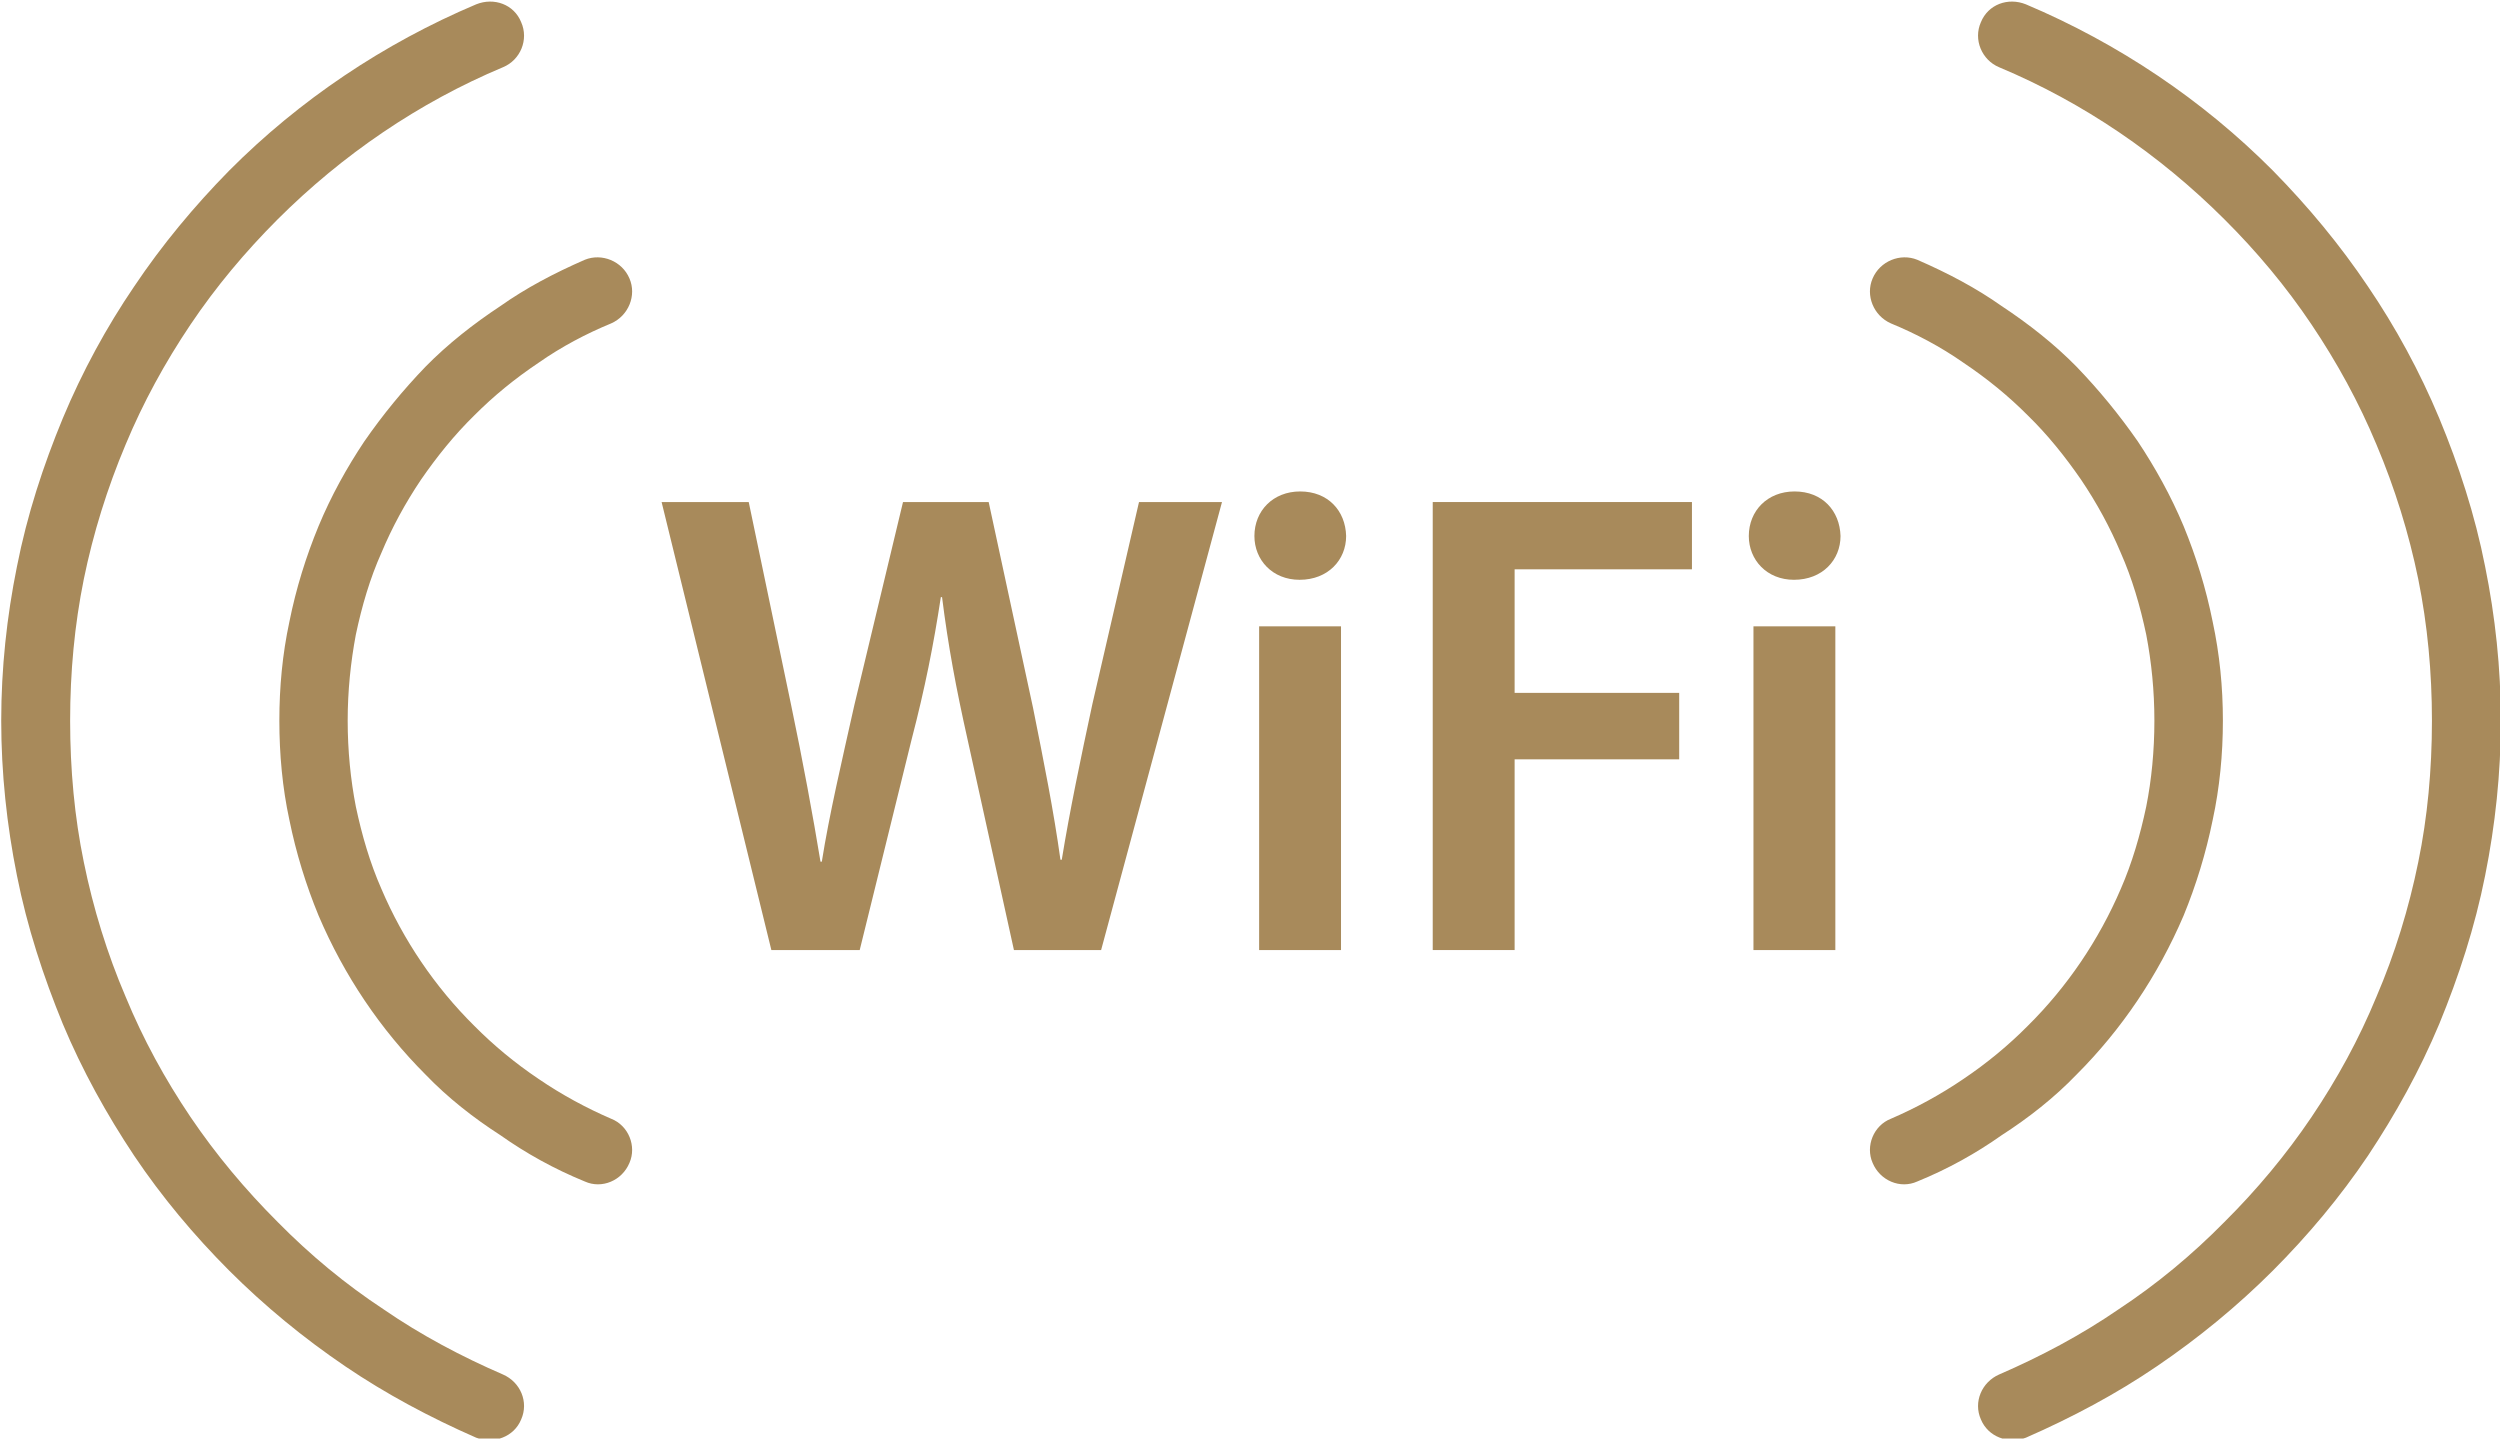 <?xml version="1.0" encoding="UTF-8" standalone="no"?>
<svg xmlns="http://www.w3.org/2000/svg" xmlns:xlink="http://www.w3.org/1999/xlink" xmlns:serif="http://www.serif.com/" width="100%" height="100%" viewBox="0 0 179 103" version="1.1" xml:space="preserve" style="fill-rule:evenodd;clip-rule:evenodd;stroke-linejoin:round;stroke-miterlimit:2;">
    <g transform="matrix(1,0,0,1,-1055.98,-1467.42)">
        <g id="Vrstva-1" serif:id="Vrstva 1" transform="matrix(4.167,0,0,4.167,0,0)">
            <g transform="matrix(1,0,0,1,262.057,353.301)">
                <path d="M0,22.469C0.301,22.6 0.446,22.942 0.313,23.241C0.19,23.542 -0.154,23.666 -0.46,23.555C-1.252,23.208 -2.012,22.802 -2.709,22.329C-3.428,21.841 -4.095,21.292 -4.703,20.685C-5.307,20.079 -5.857,19.424 -6.338,18.708C-6.811,17.997 -7.228,17.245 -7.563,16.445C-7.897,15.63 -8.176,14.779 -8.351,13.896C-8.525,13.03 -8.621,12.134 -8.621,11.235C-8.621,10.334 -8.525,9.446 -8.351,8.587C-8.176,7.696 -7.897,6.846 -7.563,6.039C-7.228,5.236 -6.811,4.471 -6.338,3.776C-5.857,3.058 -5.307,2.397 -4.703,1.782C-3.496,0.569 -2.047,-0.403 -0.46,-1.074C-0.154,-1.197 0.19,-1.074 0.313,-0.767C0.446,-0.469 0.301,-0.117 0,0.007C-1.448,0.614 -2.759,1.511 -3.87,2.619C-4.427,3.177 -4.93,3.776 -5.369,4.429C-5.809,5.084 -6.183,5.768 -6.484,6.491C-6.798,7.236 -7.041,8.016 -7.202,8.803C-7.361,9.59 -7.437,10.4 -7.437,11.235C-7.437,12.076 -7.361,12.893 -7.202,13.665C-7.041,14.458 -6.798,15.245 -6.484,15.977C-6.183,16.708 -5.809,17.391 -5.369,18.044C-4.93,18.693 -4.427,19.293 -3.87,19.85C-3.315,20.413 -2.709,20.917 -2.047,21.352C-1.407,21.793 -0.709,22.162 0,22.469M1.858,18.074C1.436,17.892 1.01,17.662 0.613,17.391C0.207,17.118 -0.162,16.812 -0.493,16.478C-1.169,15.809 -1.714,15.003 -2.089,14.124C-2.285,13.679 -2.423,13.205 -2.528,12.71C-2.617,12.253 -2.668,11.75 -2.668,11.235C-2.668,10.726 -2.617,10.231 -2.528,9.757C-2.423,9.261 -2.285,8.79 -2.089,8.352C-1.908,7.919 -1.678,7.495 -1.407,7.092C-1.136,6.7 -0.835,6.324 -0.493,5.99C-0.162,5.657 0.207,5.356 0.613,5.084C1.01,4.806 1.436,4.583 1.858,4.409C2.159,4.277 2.299,3.927 2.174,3.637C2.048,3.338 1.699,3.197 1.407,3.315C0.878,3.546 0.391,3.803 -0.043,4.11C-0.508,4.417 -0.949,4.764 -1.331,5.153C-1.714,5.551 -2.063,5.976 -2.382,6.436C-2.683,6.887 -2.954,7.376 -3.168,7.891C-3.383,8.413 -3.554,8.958 -3.67,9.537C-3.789,10.092 -3.842,10.656 -3.842,11.235C-3.842,11.812 -3.789,12.39 -3.67,12.939C-3.554,13.51 -3.383,14.063 -3.168,14.584C-2.729,15.615 -2.104,16.541 -1.331,17.315C-0.949,17.712 -0.508,18.059 -0.043,18.358C0.391,18.665 0.878,18.937 1.407,19.153C1.699,19.285 2.048,19.138 2.174,18.832C2.299,18.547 2.159,18.191 1.858,18.074" style="fill:rgb(168,138,91);fill-rule:nonzero;"></path>
            </g>
            <g transform="matrix(1,0,0,1,287.765,353.301)">
                <path d="M0,22.469C0.709,22.162 1.407,21.793 2.048,21.352C2.709,20.917 3.315,20.413 3.87,19.85C4.43,19.293 4.931,18.693 5.369,18.044C5.809,17.391 6.183,16.708 6.484,15.977C6.799,15.245 7.041,14.458 7.202,13.665C7.361,12.893 7.437,12.076 7.437,11.235C7.437,10.4 7.361,9.59 7.202,8.803C7.041,8.016 6.799,7.236 6.484,6.491C6.183,5.768 5.809,5.084 5.369,4.429C4.931,3.776 4.43,3.177 3.87,2.619C2.759,1.511 1.45,0.614 0,0.007C-0.298,-0.117 -0.446,-0.469 -0.313,-0.767C-0.188,-1.074 0.154,-1.197 0.46,-1.074C2.048,-0.403 3.496,0.569 4.703,1.782C5.307,2.397 5.857,3.058 6.339,3.776C6.811,4.471 7.228,5.236 7.563,6.039C7.898,6.846 8.176,7.696 8.351,8.587C8.525,9.446 8.621,10.334 8.621,11.235C8.621,12.134 8.525,13.03 8.351,13.896C8.176,14.779 7.898,15.63 7.563,16.445C7.228,17.245 6.811,17.997 6.339,18.708C5.857,19.424 5.307,20.079 4.703,20.685C4.095,21.292 3.428,21.841 2.709,22.329C2.015,22.802 1.253,23.208 0.46,23.555C0.154,23.666 -0.188,23.542 -0.313,23.241C-0.446,22.942 -0.298,22.6 0,22.469M-1.858,18.074C-2.159,18.191 -2.299,18.547 -2.174,18.832C-2.047,19.138 -1.699,19.285 -1.407,19.153C-0.876,18.937 -0.391,18.665 0.043,18.358C0.508,18.059 0.949,17.712 1.331,17.315C2.105,16.541 2.729,15.615 3.17,14.584C3.384,14.063 3.554,13.51 3.67,12.939C3.789,12.39 3.845,11.812 3.845,11.235C3.845,10.656 3.789,10.092 3.67,9.537C3.554,8.958 3.384,8.413 3.17,7.891C2.954,7.376 2.683,6.887 2.383,6.436C2.063,5.976 1.714,5.551 1.331,5.153C0.949,4.764 0.508,4.417 0.043,4.11C-0.391,3.803 -0.876,3.546 -1.407,3.315C-1.699,3.197 -2.047,3.338 -2.174,3.637C-2.299,3.927 -2.159,4.277 -1.858,4.409C-1.436,4.583 -1.01,4.806 -0.613,5.084C-0.207,5.356 0.162,5.657 0.493,5.99C0.836,6.324 1.136,6.7 1.407,7.092C1.679,7.495 1.909,7.919 2.091,8.352C2.285,8.79 2.423,9.261 2.528,9.757C2.619,10.231 2.668,10.726 2.668,11.235C2.668,11.75 2.619,12.253 2.528,12.71C2.423,13.205 2.285,13.679 2.091,14.124C1.714,15.003 1.169,15.809 0.493,16.478C0.162,16.812 -0.207,17.118 -0.613,17.391C-1.01,17.662 -1.436,17.892 -1.858,18.074" style="fill:rgb(168,138,91);fill-rule:nonzero;"></path>
            </g>
            <g transform="matrix(1,0,0,1,266.669,360.779)">
                <path d="M0,7.698L-1.886,0L-0.389,0L0.341,3.495C0.537,4.431 0.719,5.415 0.844,6.179L0.867,6.179C0.995,5.369 1.21,4.456 1.427,3.484L2.262,0L3.734,0L4.497,3.54C4.68,4.456 4.852,5.312 4.967,6.146L4.99,6.146C5.128,5.3 5.312,4.421 5.516,3.471L6.317,0L7.743,0L5.666,7.698L4.168,7.698L3.371,4.079C3.174,3.2 3.037,2.468 2.933,1.634L2.912,1.634C2.787,2.456 2.639,3.2 2.41,4.079L1.518,7.698L0,7.698Z" style="fill:rgb(168,138,91);fill-rule:nonzero;"></path>
            </g>
            <g transform="matrix(1,0,0,1,276.545,367.711)">
                <path d="M0,-6.348C0,-5.938 -0.31,-5.596 -0.8,-5.596C-1.268,-5.596 -1.576,-5.938 -1.576,-6.348C-1.576,-6.781 -1.256,-7.114 -0.79,-7.114C-0.31,-7.114 -0.011,-6.781 0,-6.348M-1.495,-4.796L-0.088,-4.796L-0.088,0.766L-1.495,0.766L-1.495,-4.796Z" style="fill:rgb(168,138,91);fill-rule:nonzero;"></path>
            </g>
            <g transform="matrix(1,0,0,1,278.033,368.477)">
                <path d="M0,-7.698L4.454,-7.698L4.454,-6.542L1.407,-6.542L1.407,-4.419L4.235,-4.419L4.235,-3.277L1.407,-3.277L1.407,0L0,0L0,-7.698Z" style="fill:rgb(168,138,91);fill-rule:nonzero;"></path>
            </g>
            <g transform="matrix(1,0,0,1,285.04,367.711)">
                <path d="M0,-6.348C0,-5.938 -0.31,-5.596 -0.8,-5.596C-1.267,-5.596 -1.576,-5.938 -1.576,-6.348C-1.576,-6.781 -1.256,-7.114 -0.79,-7.114C-0.31,-7.114 -0.013,-6.781 0,-6.348M-1.496,-4.796L-0.089,-4.796L-0.089,0.766L-1.496,0.766L-1.496,-4.796Z" style="fill:rgb(168,138,91);fill-rule:nonzero;"></path>
            </g>
        </g>
    </g>
</svg>

